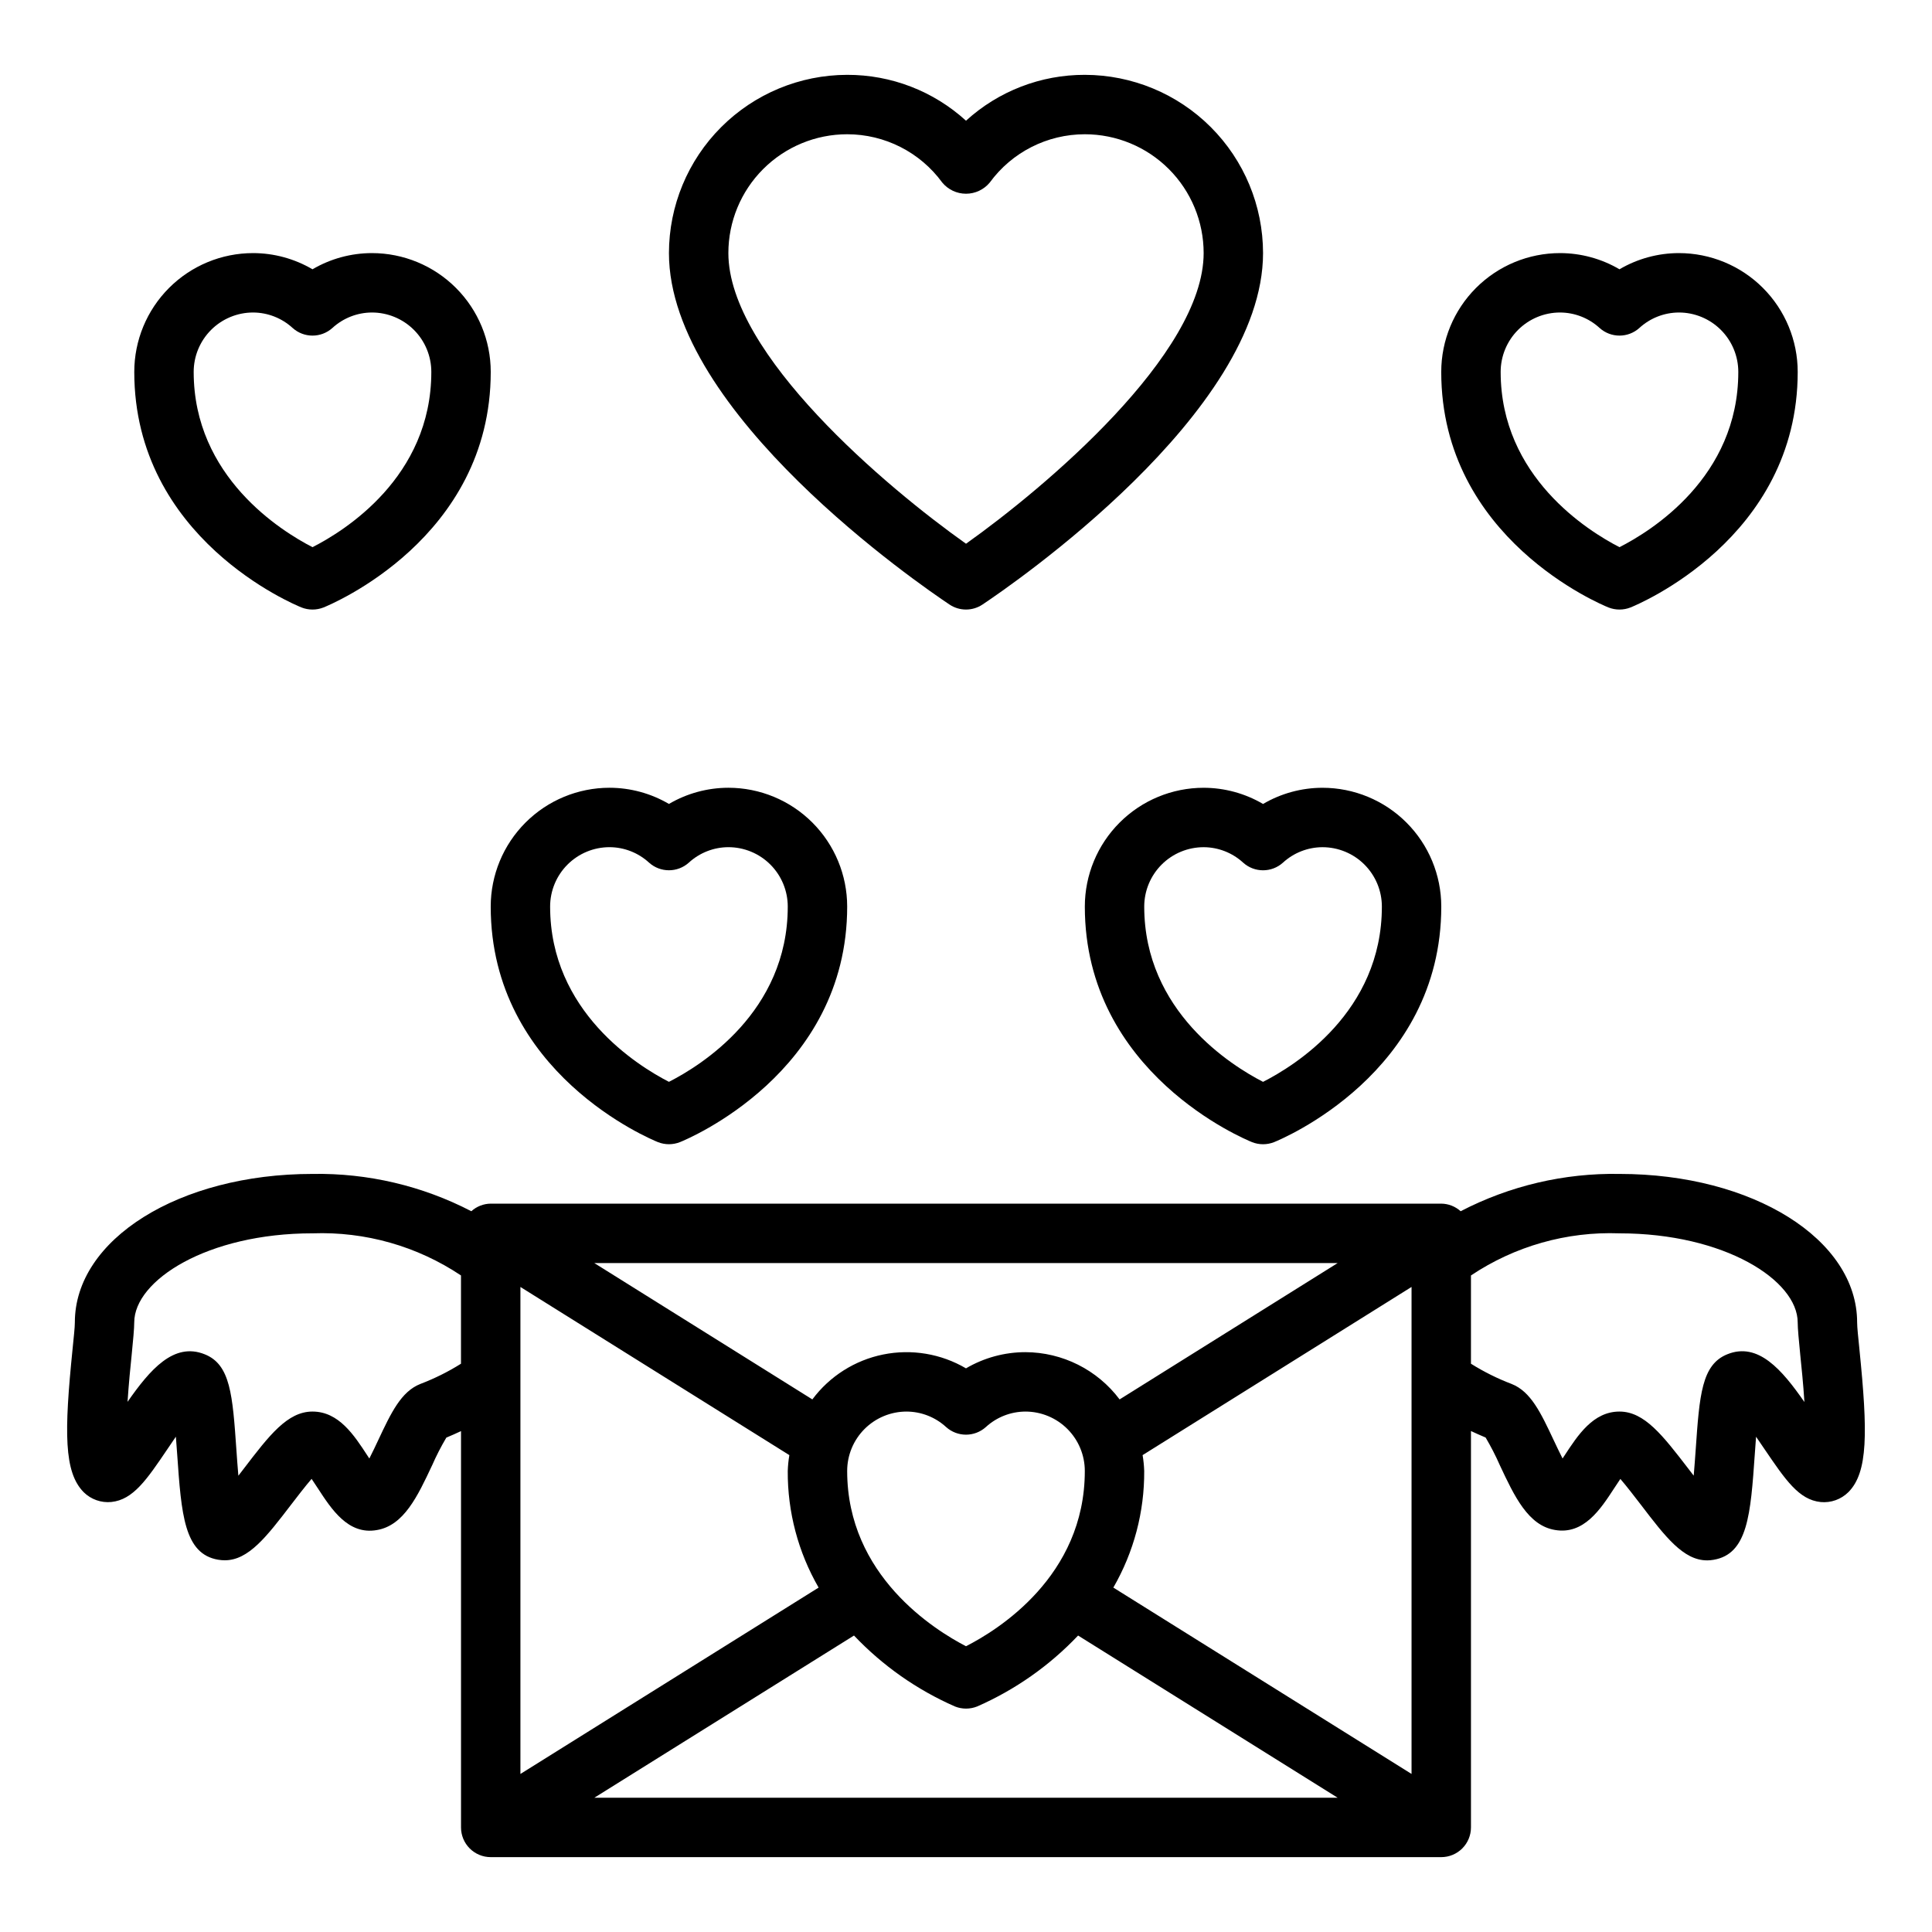 <?xml version="1.0" encoding="UTF-8"?>
<!-- Uploaded to: ICON Repo, www.svgrepo.com, Generator: ICON Repo Mixer Tools -->
<svg fill="#000000" width="800px" height="800px" version="1.1" viewBox="144 144 512 512" xmlns="http://www.w3.org/2000/svg">
 <g>
  <path d="m636.78 501.68c-0.332-3.281-0.621-5.91-0.621-7.219 0-22.043-27.664-39.359-62.977-39.359-14.637-0.258-29.102 3.141-42.094 9.887-1.41-1.273-3.238-1.992-5.141-2.012h-251.9c-1.902 0.02-3.731 0.734-5.141 2.012-12.992-6.742-27.457-10.141-42.094-9.887-35.312 0-62.977 17.32-62.977 39.359 0 1.309-0.293 3.938-0.621 7.219-2.203 21.844-2.305 32.473 2.984 37.785v0.004c1.934 1.898 4.609 2.84 7.305 2.574 5.785-0.59 9.398-5.926 14.871-14.02 0.621-0.93 1.402-2.086 2.234-3.289 0.133 1.637 0.242 3.25 0.348 4.668 1.109 15.926 1.844 26.434 10.887 27.945v-0.004c0.57 0.102 1.152 0.148 1.73 0.148 6.297 0 11.109-6.297 17.539-14.695 1.52-1.977 3.668-4.793 5.465-6.879 0.598 0.875 1.195 1.785 1.66 2.504 3.598 5.512 8.016 12.398 15.602 11.066 7.172-1.188 10.816-8.934 14.664-17.137h0.004c1.109-2.531 2.371-4.992 3.777-7.367 1.379-0.566 2.637-1.148 3.891-1.723v105.03c0 2.086 0.828 4.09 2.305 5.566 1.477 1.473 3.477 2.305 5.566 2.305h251.9c2.09 0 4.09-0.832 5.566-2.305 1.477-1.477 2.309-3.481 2.309-5.566v-105.05c1.25 0.574 2.504 1.148 3.891 1.723l-0.004 0.004c1.406 2.375 2.668 4.836 3.781 7.367 3.848 8.203 7.496 15.949 14.594 17.121 7.637 1.324 12.082-5.512 15.672-11.02 0.465-0.715 1.062-1.629 1.66-2.504 1.793 2.086 3.938 4.902 5.465 6.879 6.438 8.43 11.234 14.703 17.508 14.703v0.004c0.57 0 1.145-0.051 1.707-0.152 9.094-1.52 9.832-12.027 10.941-27.945 0.094-1.418 0.211-3.039 0.34-4.676 0.844 1.203 1.621 2.363 2.242 3.289 5.512 8.094 9.086 13.43 14.871 14.02v0.004c2.723 0.262 5.422-0.703 7.359-2.629 5.234-5.269 5.133-15.895 2.93-37.742zm-268.27 32.145c0-4.176 1.656-8.18 4.609-11.133s6.957-4.613 11.133-4.613c3.883 0.016 7.617 1.477 10.477 4.102 2.996 2.695 7.539 2.695 10.535 0 2.859-2.625 6.594-4.086 10.477-4.102 4.176 0 8.18 1.66 11.133 4.613s4.613 6.957 4.613 11.133c0 27.93-23.098 42.18-31.488 46.445-8.281-4.285-31.488-18.684-31.488-46.445zm47.23-31.488c-5.535 0.004-10.969 1.484-15.742 4.289-6.609-3.883-14.422-5.191-21.934-3.672-7.516 1.52-14.203 5.758-18.781 11.906l-57.797-36.141h197.02l-57.797 36.141c-5.898-7.856-15.145-12.492-24.969-12.523zm-62.551 27.285c-0.238 1.387-0.379 2.793-0.426 4.203-0.066 10.844 2.758 21.512 8.18 30.902l-79.027 49.391v-129.06zm17.129 47.812c7.578 7.992 16.68 14.383 26.766 18.805 1.883 0.746 3.977 0.746 5.856 0 10.086-4.422 19.188-10.812 26.766-18.805l68.777 42.98h-196.97zm68.73-12.707c5.422-9.391 8.246-20.059 8.18-30.902-0.047-1.41-0.188-2.816-0.426-4.203l71.273-44.566v129.06zm-183.64-53.969c-5.125 2.016-7.785 7.691-11.164 14.879-0.652 1.387-1.504 3.211-2.363 4.879l-0.473-0.715c-3.578-5.496-7.633-11.723-14.602-11.723-6.637 0-11.484 6.352-18.199 15.137l-1.434 1.867c-0.211-2.41-0.387-4.848-0.52-6.809-1.016-14.602-1.574-22.641-8.383-25.363-8.211-3.32-14.539 4.094-20.469 12.594 0.316-4.769 0.789-9.547 1.078-12.289 0.395-3.949 0.695-7.176 0.695-8.754 0-11.172 19.398-23.617 47.23-23.617v0.004c13.969-0.516 27.742 3.391 39.363 11.16v23.391c-3.402 2.137-7.008 3.93-10.762 5.359zm346.37-7.871c-6.824 2.731-7.391 10.777-8.406 25.379-0.141 1.953-0.309 4.394-0.52 6.801l-1.434-1.867c-6.754-8.77-11.602-15.121-18.238-15.121-6.965 0-11.02 6.227-14.609 11.723l-0.473 0.715c-0.852-1.668-1.699-3.496-2.363-4.879-3.379-7.188-6.039-12.863-11.133-14.871h0.004c-3.766-1.43-7.375-3.231-10.785-5.367v-23.391c11.617-7.769 25.391-11.68 39.359-11.16 27.836 0 47.23 12.445 47.23 23.617 0 1.574 0.301 4.801 0.699 8.793 0.277 2.738 0.789 7.519 1.078 12.289-5.934-8.535-12.262-15.969-20.449-12.645z"/>
  <path d="m223.89 304.98c1.879 0.742 3.973 0.742 5.856 0 1.797-0.734 44.305-18.242 44.305-62.418 0-8.352-3.316-16.359-9.223-22.266s-13.914-9.223-22.266-9.223c-5.535 0.004-10.973 1.488-15.746 4.289-4.773-2.801-10.207-4.285-15.742-4.289-8.352 0-16.359 3.316-22.266 9.223s-9.223 13.914-9.223 22.266c0 44.176 42.508 61.684 44.305 62.418zm-12.816-78.164c3.883 0.016 7.617 1.477 10.477 4.102 2.996 2.695 7.539 2.695 10.535 0 2.859-2.625 6.594-4.086 10.477-4.102 4.176 0 8.18 1.66 11.133 4.613s4.609 6.957 4.609 11.133c0 27.93-23.098 42.18-31.488 46.445-8.297-4.258-31.488-18.656-31.488-46.445 0-4.176 1.66-8.18 4.613-11.133s6.957-4.613 11.133-4.613z"/>
  <path d="m318.35 446.67c1.879 0.746 3.973 0.746 5.856 0 1.793-0.73 44.305-18.238 44.305-62.418 0-8.352-3.32-16.359-9.223-22.266-5.906-5.906-13.914-9.223-22.266-9.223-5.535 0.008-10.973 1.488-15.746 4.289-4.773-2.801-10.207-4.281-15.742-4.289-8.352 0-16.359 3.316-22.266 9.223s-9.223 13.914-9.223 22.266c0 44.18 42.508 61.688 44.305 62.418zm-12.816-78.16c3.879 0.012 7.617 1.477 10.477 4.102 2.992 2.691 7.539 2.691 10.531 0 2.863-2.625 6.598-4.09 10.48-4.102 4.176 0 8.18 1.656 11.133 4.609s4.609 6.957 4.609 11.133c0 27.93-23.098 42.18-31.488 46.445-8.297-4.258-31.488-18.656-31.488-46.445 0-4.176 1.66-8.18 4.613-11.133s6.957-4.609 11.133-4.609z"/>
  <path d="m462.98 352.77c-8.352 0-16.363 3.316-22.266 9.223-5.906 5.906-9.223 13.914-9.223 22.266 0 44.18 42.508 61.684 44.305 62.418h-0.004c1.883 0.746 3.977 0.746 5.859 0 1.793-0.73 44.301-18.238 44.301-62.418 0-8.352-3.316-16.359-9.223-22.266-5.902-5.906-13.914-9.223-22.266-9.223-5.535 0.008-10.969 1.488-15.742 4.289-4.773-2.801-10.207-4.281-15.742-4.289zm31.488 15.742-0.004 0.004c4.176 0 8.184 1.656 11.133 4.609 2.953 2.953 4.613 6.957 4.613 11.133 0 27.93-23.098 42.18-31.488 46.445-8.297-4.258-31.488-18.656-31.488-46.445 0-4.176 1.66-8.18 4.613-11.133 2.949-2.953 6.957-4.609 11.133-4.609 3.879 0.012 7.617 1.477 10.477 4.102 2.992 2.691 7.539 2.691 10.531 0 2.859-2.625 6.598-4.09 10.477-4.102z"/>
  <path d="m570.25 304.98c1.883 0.742 3.977 0.742 5.859 0 1.793-0.734 44.301-18.242 44.301-62.418 0-8.352-3.316-16.359-9.223-22.266-5.902-5.906-13.914-9.223-22.266-9.223-5.535 0.004-10.969 1.488-15.742 4.289-4.773-2.801-10.207-4.285-15.746-4.289-8.352 0-16.359 3.316-22.266 9.223-5.902 5.906-9.223 13.914-9.223 22.266 0 44.176 42.512 61.684 44.305 62.418zm-12.816-78.164c3.883 0.016 7.621 1.477 10.48 4.102 2.992 2.695 7.539 2.695 10.531 0 2.859-2.625 6.598-4.086 10.477-4.102 4.176 0 8.18 1.66 11.133 4.613s4.613 6.957 4.613 11.133c0 27.93-23.098 42.18-31.488 46.445-8.297-4.258-31.488-18.656-31.488-46.445 0-4.176 1.66-8.18 4.609-11.133 2.953-2.953 6.957-4.613 11.133-4.613z"/>
  <path d="m395.63 304.21c2.644 1.766 6.094 1.766 8.738 0 7.606-5.07 74.352-50.789 74.352-93.141-0.012-12.523-4.992-24.531-13.848-33.383-8.855-8.855-20.863-13.836-33.383-13.852-11.648-0.027-22.883 4.309-31.488 12.156-8.609-7.848-19.844-12.184-31.488-12.156-12.523 0.016-24.531 4.996-33.387 13.852-8.855 8.852-13.836 20.859-13.848 33.383 0 42.352 66.746 88.07 74.352 93.141zm-27.117-124.63c9.957 0 19.316 4.75 25.188 12.793 1.551 1.879 3.863 2.969 6.301 2.969s4.746-1.09 6.297-2.969c5.871-8.043 15.23-12.793 25.191-12.793 8.348 0 16.359 3.316 22.266 9.223 5.902 5.906 9.223 13.914 9.223 22.266 0 26.766-42.02 62.141-62.977 77.027-20.965-14.84-62.977-50.223-62.977-77.027 0-8.352 3.316-16.359 9.223-22.266 5.902-5.906 13.914-9.223 22.266-9.223z"/>
 </g>
</svg>
